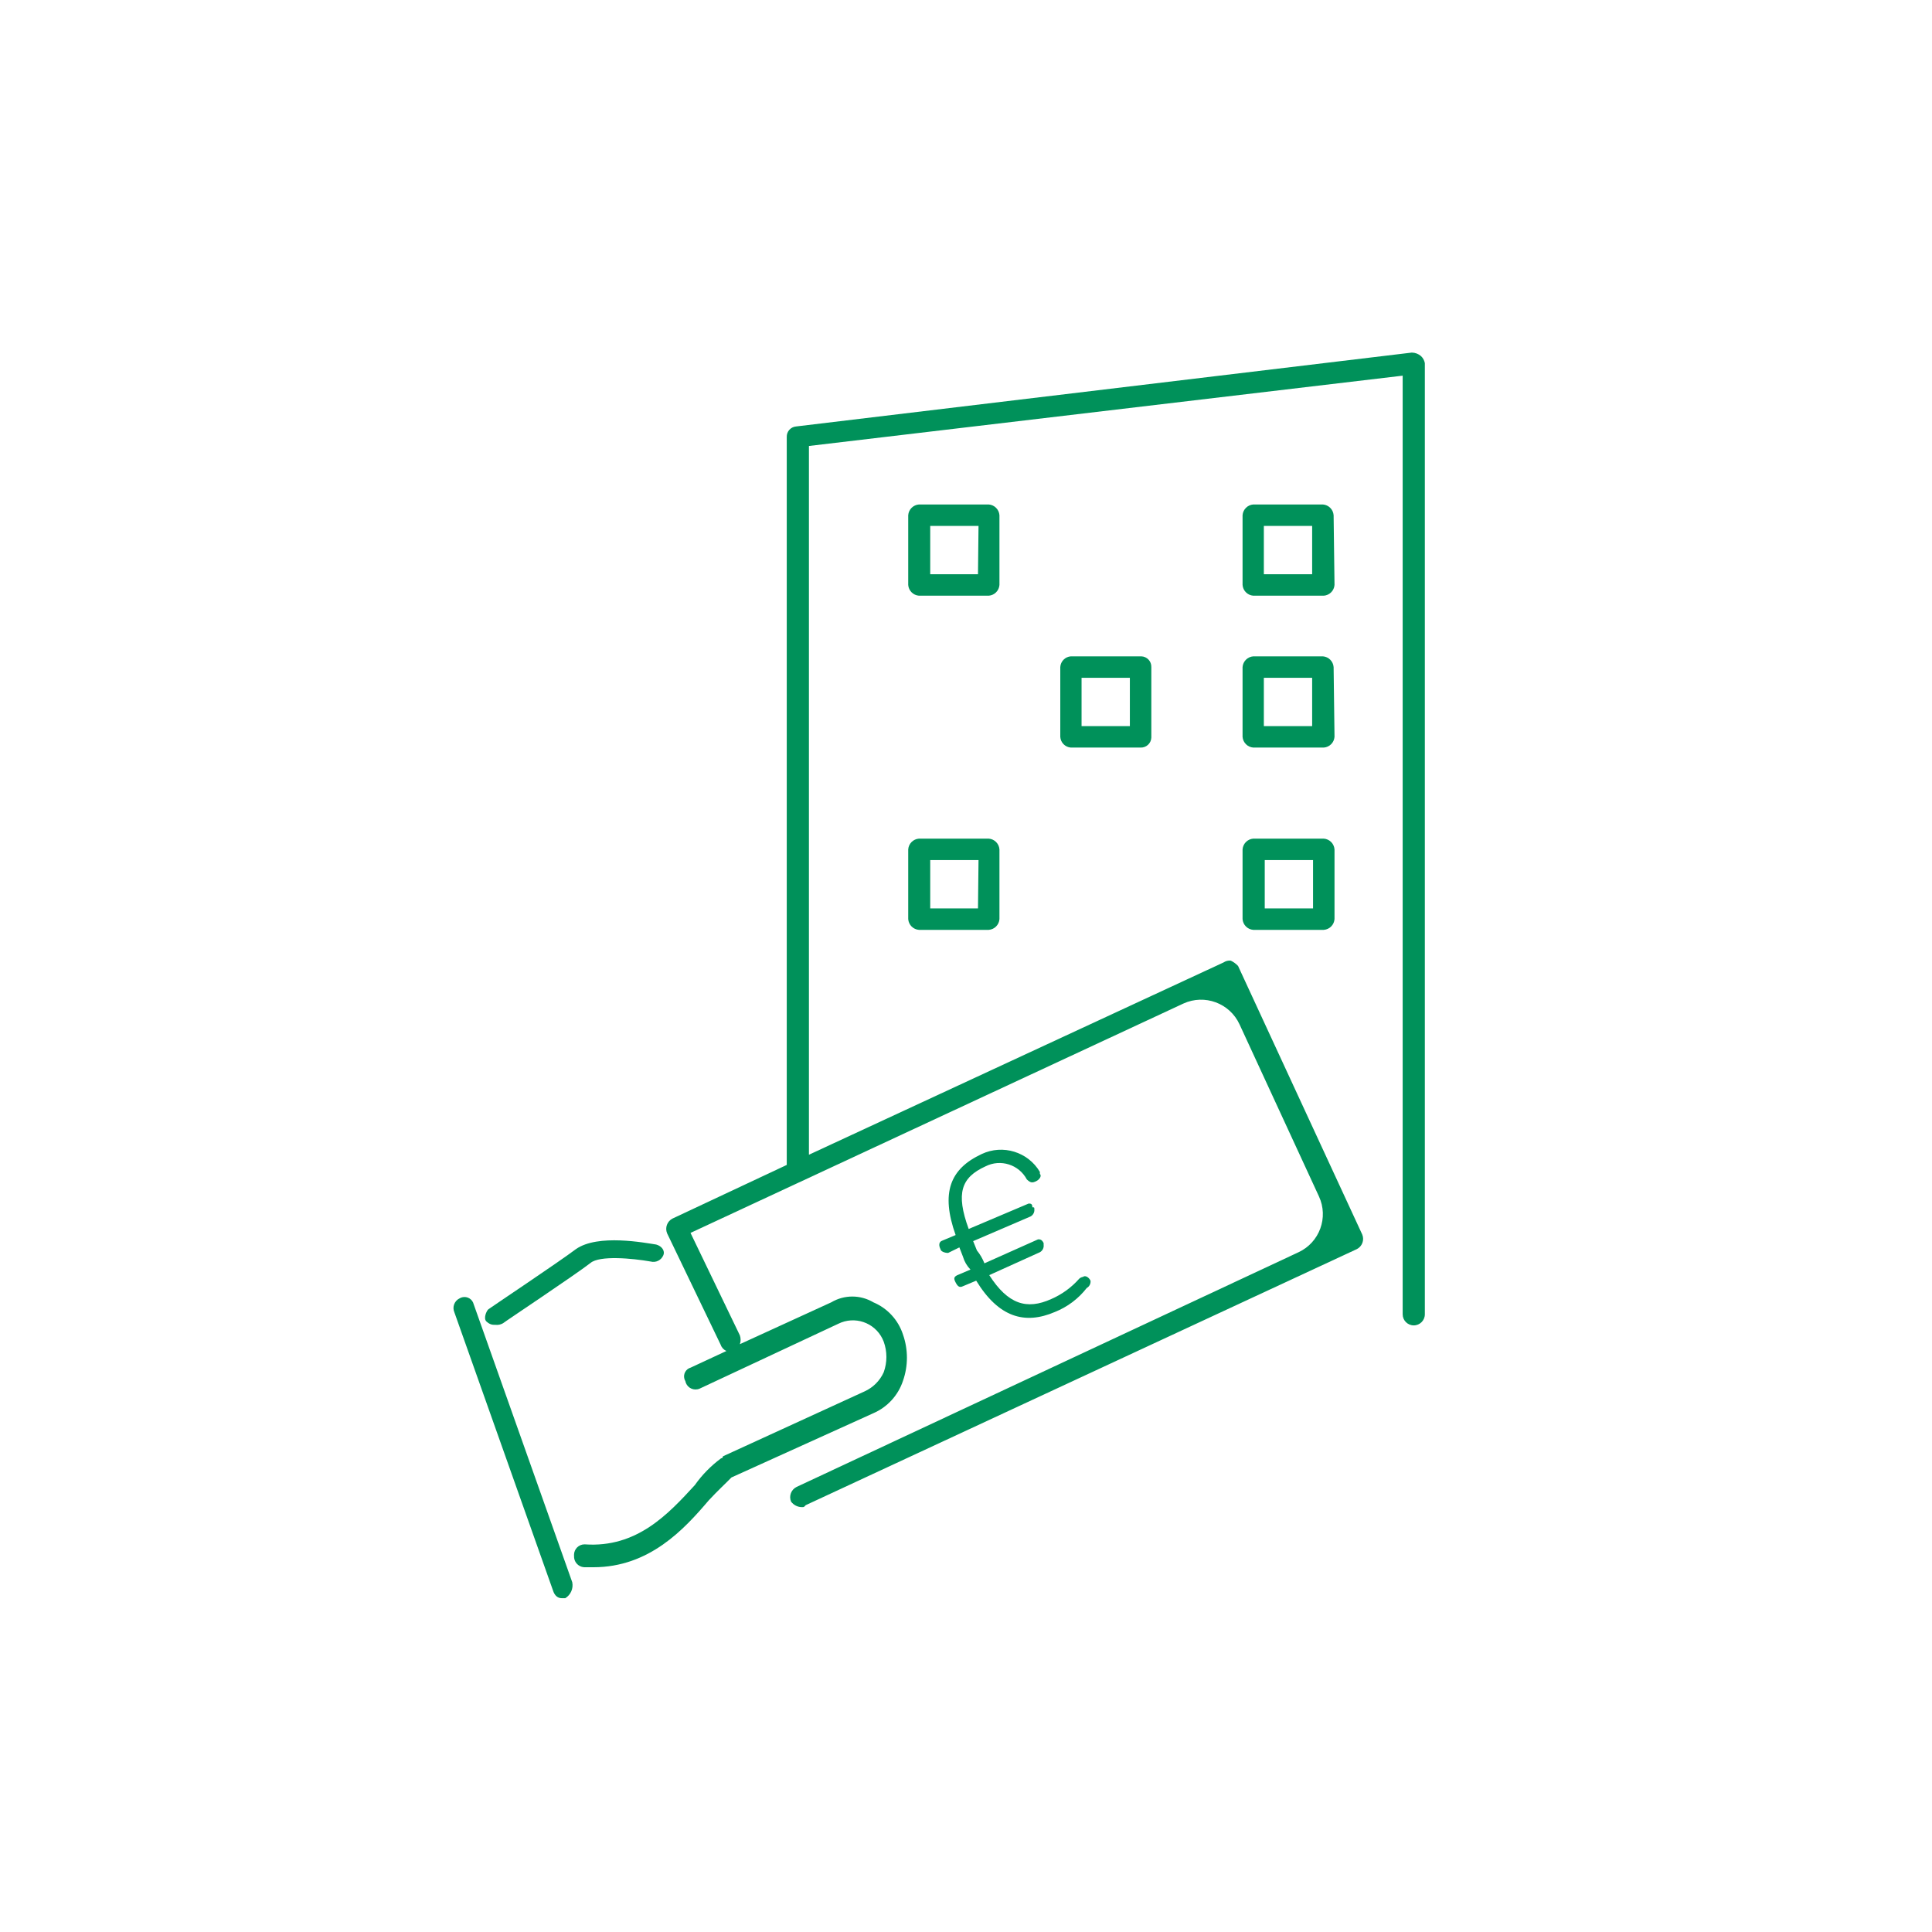 <svg width="108" height="108" xmlns="http://www.w3.org/2000/svg" xmlns:xlink="http://www.w3.org/1999/xlink" xml:space="preserve" overflow="hidden"><g transform="translate(-136 -84)"><path d="M215.44 103.91C215.296 103.783 215.112 103.712 214.92 103.71L180.5 107.84C180.197 107.866 179.968 108.126 179.98 108.43L179.98 149.12 173.59 152.12C173.294 152.275 173.164 152.63 173.29 152.94L176.29 159.18C176.343 159.334 176.46 159.458 176.61 159.52L174.61 160.45C174.339 160.527 174.182 160.809 174.258 161.08 174.27 161.122 174.288 161.162 174.31 161.2 174.369 161.515 174.672 161.722 174.987 161.663 175.026 161.656 175.064 161.645 175.1 161.63L182.86 158C183.77 157.548 184.874 157.92 185.326 158.83 185.354 158.886 185.378 158.942 185.4 159 185.6 159.552 185.6 160.158 185.4 160.71 185.186 161.185 184.805 161.565 184.33 161.78L176.41 165.41C176.41 165.41 176.41 165.52 176.31 165.52 175.743 165.938 175.246 166.444 174.84 167.02 173.37 168.62 171.61 170.54 168.68 170.33 168.354 170.329 168.089 170.592 168.088 170.918 168.088 170.935 168.089 170.953 168.09 170.97 168.068 171.301 168.318 171.587 168.649 171.609 168.659 171.609 168.669 171.61 168.68 171.61L169.17 171.61C172.3 171.61 174.25 169.48 175.62 167.87 176.11 167.34 176.62 166.87 176.89 166.59L184.82 163C185.608 162.659 186.213 161.996 186.48 161.18 186.77 160.348 186.77 159.442 186.48 158.61 186.218 157.793 185.612 157.131 184.82 156.8 184.096 156.37 183.194 156.37 182.47 156.8L177.36 159.14C177.415 158.981 177.415 158.809 177.36 158.65L174.6 152.92 202.15 140.1C203.337 139.555 204.742 140.074 205.29 141.26L209.73 150.88C210.276 152.056 209.766 153.453 208.59 154L180.53 167.12C180.226 167.269 180.09 167.628 180.22 167.94 180.365 168.137 180.596 168.252 180.84 168.25 180.94 168.25 180.94 168.25 181.04 168.14L211.84 153.83C212.144 153.681 212.28 153.322 212.15 153.01L205.21 138C205.094 137.874 204.955 137.772 204.8 137.7 204.659 137.685 204.517 137.721 204.4 137.8L181.22 148.55 181.22 108.93 214.41 105 214.41 157.47C214.41 157.812 214.688 158.09 215.03 158.09 215.372 158.09 215.65 157.812 215.65 157.47L215.65 104.3C215.623 104.151 215.549 104.015 215.44 103.91Z" fill="#00915A" fill-rule="evenodd"/><path d="M191.87 112.8C191.846 112.479 191.591 112.224 191.27 112.2L187.37 112.2C187.049 112.224 186.794 112.479 186.77 112.8L186.77 116.7C186.794 117.021 187.049 117.276 187.37 117.3L191.27 117.3C191.591 117.276 191.846 117.021 191.87 116.7ZM190.67 116.1 188 116.1 188 113.4 190.7 113.4Z" fill="#00915A" fill-rule="evenodd"/><path d="M210.55 112.8C210.526 112.479 210.271 112.224 209.95 112.2L206.06 112.2C205.739 112.224 205.484 112.479 205.46 112.8L205.46 116.7C205.484 117.021 205.739 117.276 206.06 117.3L210 117.3C210.321 117.276 210.576 117.021 210.6 116.7ZM209.35 116.1 206.65 116.1 206.65 113.4 209.35 113.4Z" fill="#00915A" fill-rule="evenodd"/><path d="M210.55 121.29C210.526 120.969 210.271 120.714 209.95 120.69L206.06 120.69C205.739 120.714 205.484 120.969 205.46 121.29L205.46 125.19C205.484 125.511 205.739 125.766 206.06 125.79L210 125.79C210.321 125.766 210.576 125.511 210.6 125.19ZM209.35 124.59 206.65 124.59 206.65 121.89 209.35 121.89Z" fill="#00915A" fill-rule="evenodd"/><path d="M195.86 120.69C195.541 120.714 195.289 120.971 195.27 121.29L195.27 125.19C195.289 125.509 195.541 125.766 195.86 125.79L199.76 125.79C200.08 125.801 200.349 125.551 200.36 125.231 200.361 125.217 200.361 125.204 200.36 125.19L200.36 121.29C200.371 120.97 200.121 120.701 199.801 120.69 199.787 120.689 199.774 120.689 199.76 120.69ZM199.16 124.59 196.46 124.59 196.46 121.89 199.16 121.89Z" fill="#00915A" fill-rule="evenodd"/><path d="M191.27 130.88 187.37 130.88C187.049 130.904 186.794 131.159 186.77 131.48L186.77 135.38C186.794 135.701 187.049 135.956 187.37 135.98L191.27 135.98C191.591 135.956 191.846 135.701 191.87 135.38L191.87 131.48C191.846 131.159 191.591 130.904 191.27 130.88ZM190.67 134.78 188 134.78 188 132.08 190.7 132.08Z" fill="#00915A" fill-rule="evenodd"/><path d="M210 130.88 206.06 130.88C205.739 130.904 205.484 131.159 205.46 131.48L205.46 135.38C205.484 135.701 205.739 135.956 206.06 135.98L210 135.98C210.321 135.956 210.576 135.701 210.6 135.38L210.6 131.48C210.576 131.159 210.321 130.904 210 130.88ZM209.4 134.78 206.7 134.78 206.7 132.08 209.4 132.08Z" fill="#00915A" fill-rule="evenodd"/><path d="M188.58 153.84C188.58 153.94 188.79 154.04 189 154.04L189.63 153.73 189.83 154.25C189.909 154.521 190.053 154.768 190.25 154.97L189.52 155.28C189.31 155.38 189.31 155.48 189.42 155.69 189.53 155.9 189.63 156 189.83 155.9L190.57 155.59C191.83 157.65 193.29 158.06 194.97 157.34 195.672 157.06 196.286 156.597 196.75 156 196.897 155.919 196.981 155.757 196.96 155.59 196.86 155.38 196.65 155.28 196.54 155.38 196.462 155.391 196.388 155.426 196.33 155.48 195.897 155.971 195.361 156.36 194.76 156.62 193.4 157.23 192.35 156.92 191.3 155.28L194.13 154C194.277 153.919 194.361 153.757 194.34 153.59L194.34 153.49C194.24 153.28 194.13 153.28 194.03 153.28L191.03 154.62C190.928 154.36 190.787 154.117 190.61 153.9L190.4 153.38 193.61 152C193.757 151.919 193.841 151.757 193.82 151.59 193.82 151.49 193.82 151.49 193.71 151.49 193.71 151.28 193.61 151.28 193.5 151.28L190.15 152.7C189.42 150.7 189.73 149.82 191.09 149.2 191.93 148.774 192.957 149.098 193.4 149.93 193.61 150.13 193.71 150.13 193.92 150.03 194.13 149.93 194.24 149.72 194.13 149.62L194.13 149.51C193.466 148.39 192.059 147.957 190.88 148.51 189.1 149.34 188.58 150.68 189.42 153.04L188.68 153.35C188.47 153.42 188.47 153.63 188.58 153.84Z" fill="#00915A" fill-rule="evenodd"/><path d="M162.48 156.91C162.412 156.625 162.126 156.45 161.841 156.518 161.788 156.531 161.737 156.552 161.69 156.58 161.399 156.72 161.271 157.064 161.4 157.36L166.91 172.9C167.01 173.23 167.21 173.34 167.4 173.34L167.6 173.34C167.904 173.154 168.059 172.799 167.99 172.45Z" fill="#00915A" fill-rule="evenodd"/><path d="M163.71 158.06C163.853 158.074 163.996 158.043 164.12 157.97 164.22 157.88 168.12 155.29 169.01 154.6 169.52 154.17 171.35 154.34 172.37 154.52 172.661 154.598 172.965 154.448 173.08 154.17 173.19 153.91 172.98 153.65 172.68 153.57 172.07 153.48 169.42 152.96 168.19 153.83 167.28 154.52 163.4 157.11 163.3 157.19 163.2 157.27 163 157.71 163.2 157.88 163.4 158.05 163.51 158.06 163.71 158.06Z" fill="#00915A" fill-rule="evenodd"/></g></svg>
